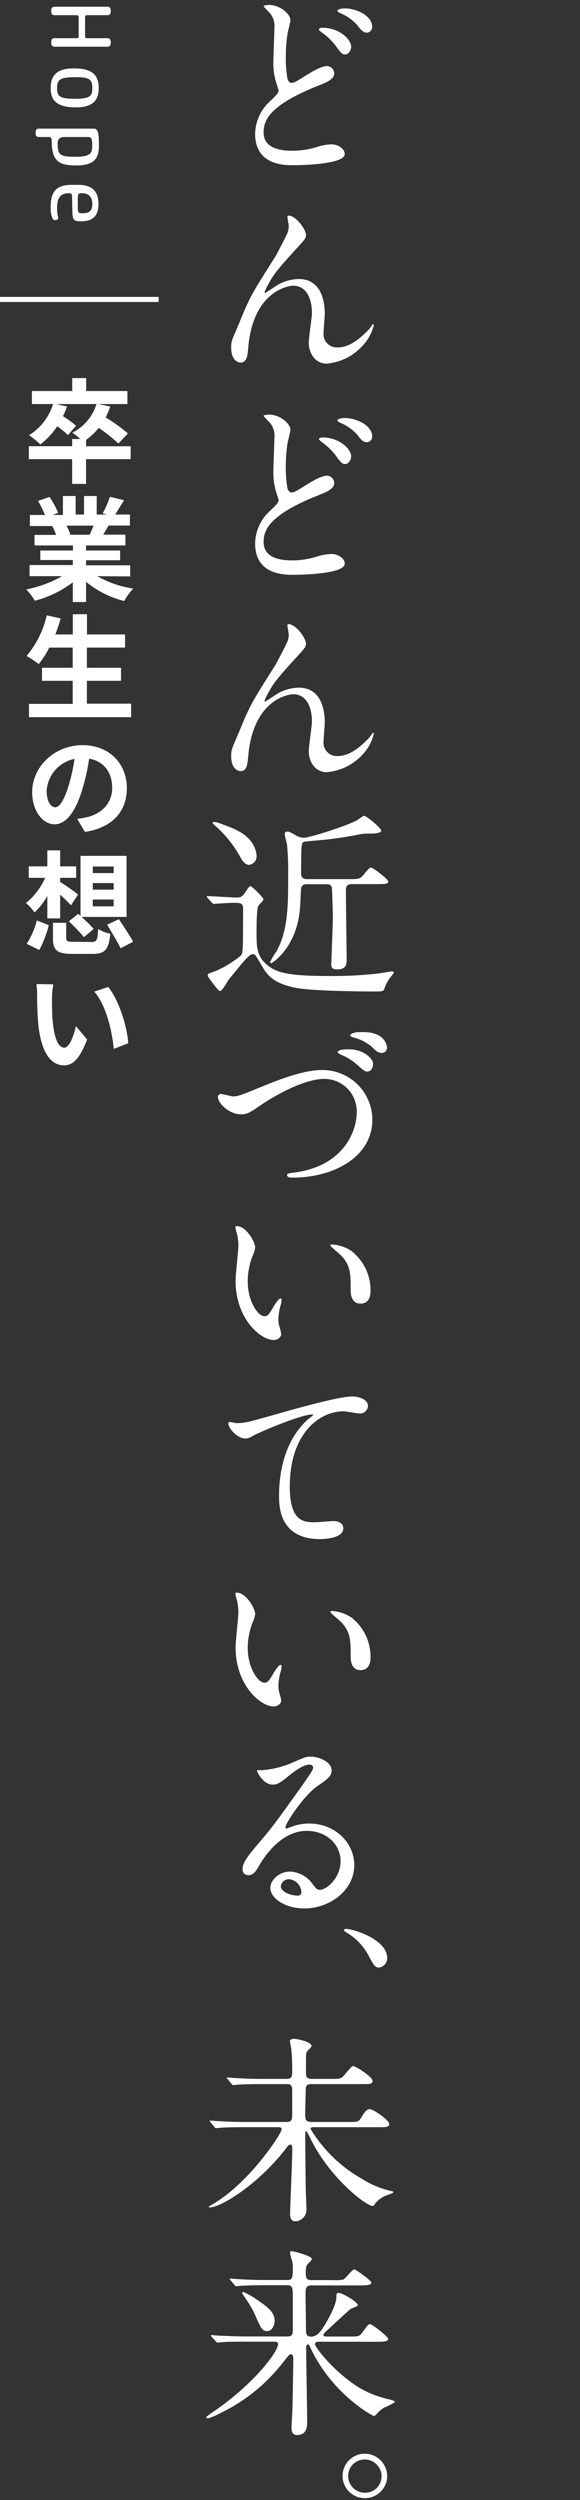 <svg xmlns="http://www.w3.org/2000/svg" viewBox="0 0 115.03 495"><rect x="0" y="0" width="115.03" height="495" fill="#333333" stroke="none"/><defs><style>.cls-1{fill:#f0f;opacity:0;}.cls-2{fill:#fff;}.cls-3{fill:none;stroke:#fff;stroke-miterlimit:10;}</style></defs><g id="レイヤー_1" data-name="レイヤー 1"><rect class="cls-1" x="0.02" width="115" height="495"/><path class="cls-2" d="M53.55,20.06c1.19-1.15,1.7-1.63,1.7-2.14,0-.12-.32-1.07-.36-1.23a12.87,12.87,0,0,1-.67-4.64c0-.92.2-5.52.2-6.55a3.84,3.84,0,0,0-1.19-3.21c-.83-.87-.95-1-.95-1.11s.91-.2,1-.2c2.38,0,4.32,1.87,4.32,3,0,.35-.48,2.14-.55,2.54a27.84,27.84,0,0,0-.36,4.32A24.28,24.28,0,0,0,57,15.54c0,.12.27.87.79.87s.79-.16,2.89-1.47c.44-.28,2.94-1.86,4.13-1.86a1.49,1.49,0,0,1,1.47,1.46c0,1.16-1.55,1.79-3.06,2.38-9.59,3.81-10.94,6.75-10.94,9.28,0,2.82,2.61,3.65,5.67,3.65a16.74,16.74,0,0,0,4.8-.71,10.09,10.09,0,0,1,3-.56c1.35,0,2.62.92,2.62,1.91,0,2-8.09,2.22-10.15,2.22-1.87,0-7.62,0-7.62-6.23A8.82,8.82,0,0,1,53.55,20.06ZM69.65,9.27c0,.52-.44,1.51-1.19,1.51-.6,0-.88-.32-2-1.87a12.59,12.59,0,0,0-2.65-2.49c-.16-.12-.56-.44-.56-.6s.36-.32.68-.32C67.31,5.5,69.65,7.8,69.65,9.27Zm4.16-4a1.14,1.14,0,0,1-1,1.2c-.83,0-1.35-.68-2-1.55a9.45,9.45,0,0,0-3.37-2.34c-.4-.16-.52-.36-.52-.48s.4-.43,1.51-.43C70.88,1.7,73.81,3.2,73.81,5.3Z"/><path class="cls-2" d="M60.68,46.55c0,.63-.23.87-2.18,3-3.29,3.61-4.24,4.76-5.23,6.63a9.94,9.94,0,0,0-.8,1.66c0,.12,0,.16.16.16.44-.32,1.19-.75,1.55-1a8.68,8.68,0,0,1,5.08-1.75c4.87,0,5.15,5.28,5.15,6.87,0,.59-.24,3.21-.24,3.76a2.64,2.64,0,0,0,2.9,2.9c2.18,0,4.24-1.63,6.15-3.61.15-.16.67-1,.79-1s.12.08.12.2a8.84,8.84,0,0,1-1.87,3.68A10.88,10.88,0,0,1,64.77,72c-2.22,0-3.53-2-3.53-4.16,0-.92.63-5.08.63-5.91,0-2.22-.79-5.36-3.72-5.36-.68,0-7.34.76-8.77,10.91-.08.47-.24,2.58-.36,3s-.31,1.31-1.3,1.31c-.48,0-1.87-.39-1.87-3,0-1.15.12-1.39,1.11-3.69.32-.71,1.59-3.85,1.87-4.44,1.38-2.94,1.86-3.65,5.91-10.07.19-.36,1.86-3.53,2.18-4.25a4,4,0,0,0,.35-1.58c0-.24-.27-1.67-.27-1.83a.24.24,0,0,1,.27-.24C58.62,42.7,60.68,45.36,60.68,46.55Z"/><path class="cls-2" d="M53.55,101.16c1.19-1.15,1.7-1.62,1.7-2.14,0-.12-.32-1.07-.36-1.23a12.83,12.83,0,0,1-.67-4.64c0-.91.2-5.51.2-6.54a3.83,3.83,0,0,0-1.19-3.21c-.83-.88-.95-1-.95-1.11s.91-.2,1-.2c2.38,0,4.32,1.86,4.32,3,0,.36-.48,2.14-.55,2.54a27.93,27.93,0,0,0-.36,4.32A24.22,24.22,0,0,0,57,96.64c0,.12.27.87.79.87s.79-.15,2.89-1.46c.44-.28,2.94-1.87,4.13-1.87a1.5,1.5,0,0,1,1.47,1.47c0,1.15-1.55,1.79-3.06,2.38-9.59,3.81-10.94,6.74-10.94,9.28,0,2.82,2.61,3.65,5.67,3.65a16.71,16.71,0,0,0,4.8-.72,10.31,10.31,0,0,1,3-.55c1.35,0,2.62.91,2.62,1.9,0,2-8.09,2.22-10.15,2.22-1.87,0-7.62,0-7.62-6.22A8.84,8.84,0,0,1,53.55,101.16Zm16.1-10.78c0,.51-.44,1.5-1.19,1.5-.6,0-.88-.31-2-1.86a12.83,12.83,0,0,0-2.65-2.5c-.16-.12-.56-.44-.56-.59s.36-.32.68-.32C67.31,86.61,69.65,88.91,69.65,90.38Zm4.16-4a1.13,1.13,0,0,1-1,1.19c-.83,0-1.35-.67-2-1.55a9.57,9.57,0,0,0-3.37-2.34c-.4-.16-.52-.35-.52-.47s.4-.44,1.51-.44C70.88,82.8,73.81,84.31,73.81,86.41Z"/><path class="cls-2" d="M60.68,127.46c0,.63-.23.87-2.18,3-3.29,3.61-4.24,4.76-5.23,6.62a10.4,10.4,0,0,0-.8,1.67c0,.12,0,.16.16.16.44-.32,1.19-.75,1.55-1a8.68,8.68,0,0,1,5.08-1.75c4.87,0,5.15,5.28,5.15,6.86,0,.6-.24,3.21-.24,3.77a2.64,2.64,0,0,0,2.9,2.9c2.18,0,4.24-1.63,6.15-3.61.15-.16.67-1,.79-1s.12.08.12.2A8.81,8.81,0,0,1,72.26,149a10.88,10.88,0,0,1-7.49,3.89c-2.22,0-3.53-2-3.53-4.17,0-.91.63-5.07.63-5.91,0-2.22-.79-5.35-3.72-5.35-.68,0-7.34.75-8.77,10.91-.08.47-.24,2.57-.36,3s-.31,1.31-1.3,1.31c-.48,0-1.87-.4-1.87-3,0-1.15.12-1.39,1.11-3.69.32-.72,1.59-3.85,1.87-4.44,1.38-2.94,1.86-3.65,5.91-10.08.19-.35,1.86-3.53,2.18-4.24a4.07,4.07,0,0,0,.35-1.59c0-.24-.27-1.66-.27-1.82a.24.24,0,0,1,.27-.24C58.62,123.61,60.68,126.27,60.68,127.46Z"/><path class="cls-2" d="M41.21,177.83c-.12-.16-.2-.24-.2-.32s.12-.08.16-.08c.8,0,4.76.28,5.67.28s1.15-.2,1.47-.56,1-1.7,1.39-1.7c.16,0,2.54,2.18,2.54,2.65,0,.24-.84,1-1,1.23-.36.64-.36,4.13-.36,5.16,0,3.13,0,5.07,2.54,6.9,1.78,1.31,4.44,1.86,11.93,1.86a78.59,78.59,0,0,0,9-.43c.51,0,3.09-.48,3.33-.48.08,0,.43,0,.43.24a5.23,5.23,0,0,1-.47.67,7.41,7.41,0,0,0-1.43,2.58c-.2.48-.4.48-2.26.48-3.33,0-12.25-.12-15.31-.72-4.64-.91-5.75-2.73-6.74-4.4-1.15-2-1.31-2.26-1.7-2.26a1.16,1.16,0,0,0-.8.36c-.59.51-1,.91-4,4.64-.28.31-1.31,2.3-1.75,2.3s-2.46-2.94-2.46-3c0-.43.16-.47,1.67-1a21.54,21.54,0,0,0,4.88-3c.43-.52.47-.52.47-9.24,0-1.23-.43-1.23-2.18-1.23-.59,0-3.57.2-3.65.2s-.2-.08-.35-.24Zm8.57-11.23a5.14,5.14,0,0,1,1.11,2.9,1.71,1.71,0,0,1-1.47,1.74c-.91,0-1.47-1-1.94-1.86a23,23,0,0,0-4.88-5.95s-.48-.44-.48-.52.24-.15.36-.15a3.57,3.57,0,0,1,.56.07C46.37,164,48.39,164.78,49.78,166.6Zm20,8.45c-1.18,0-1.18.71-1.18,1.55,0,1.9.15,11.3.15,13.44,0,.91-.15,1.9-1.82,1.9-1,0-1.23-.31-1.23-1,0-.35.32-8,.32-9.52,0-.47-.16-5.47-.2-5.67-.2-.67-.67-.67-1.11-.67H61c-.55,0-1.27,0-1.31,1.07-.08,1.39-.12,3.13-.27,4.44-.84,7.14-5.36,10.11-5.64,10.11s-.19-.15-.19-.23a11.36,11.36,0,0,1,1.22-2.06c2.34-4.17,2.34-9.29,2.34-14.8a59.9,59.9,0,0,0-.23-6.5,14.75,14.75,0,0,1-.44-1.91c0-.15,0-.55.48-.55s.63.16,1.58.67a3.33,3.33,0,0,0,1.67.56c1.23,0,9.2-2.54,10.9-3.65a4.73,4.73,0,0,1,1.07-.71c.52,0,3.42,2.46,3.42,2.93s-1,.6-2.26.6a8.79,8.79,0,0,0-2,.15A76,76,0,0,1,62,166.48c-1.62.16-1.82.16-2,.4s-.28.83-.28,6c0,.75.2,1.19,1.27,1.19h8.25c1.35,0,1.9,0,2.42-.4.32-.2,1.47-1.9,1.9-1.9S77,174.1,77,174.53s-.35.52-2.1.52Z"/><path class="cls-2" d="M43.23,217.25a.56.56,0,0,1,.6-.64c.4,0,2.06.48,2.42.48,1,0,1.51-.24,6.38-2.22,1.91-.76,7.34-3,11.11-3a9.89,9.89,0,0,1,10.11,9.8c0,7.22-7.38,11.5-15.9,11.5-.36,0-1,0-1-.52,0-.31.15-.31,1.62-.51,9.8-1.39,12.18-8.37,12.18-11.9a6.43,6.43,0,0,0-6.43-6.62c-3.77,0-9.44,3-12.89,5.39-2,1.39-2.57,1.63-3.64,1.63C45.46,220.66,43.23,218.4,43.23,217.25Zm26-9.48c3,0,4.76,1.94,4.76,2.81,0,1-.52,1.59-1.11,1.59-.4,0-.68-.12-2.14-1.43a10.62,10.62,0,0,0-3.1-1.9c-.23-.12-.67-.36-.67-.52s.28-.35.59-.43A9.24,9.24,0,0,1,69.25,207.77Zm5-3.09a3.28,3.28,0,0,1,2.53,2.61,1.07,1.07,0,0,1-.95,1.19c-.87,0-1.19-.35-2.14-1.27A9.23,9.23,0,0,0,70,205.39c-.39-.12-.55-.28-.55-.4,0-.35,1.15-.63,1.43-.63C73.1,204.36,73.34,204.36,74.29,204.68Z"/><path class="cls-2" d="M50.61,247a5.38,5.38,0,0,1-.48,1.59,14.12,14.12,0,0,0-1,5.12c0,4,2.07,6.9,3.29,6.9.68,0,.84-.2,2-2.18.24-.4.91-1.35,1.23-1.35.12,0,.2.16.2.31a4.8,4.8,0,0,1-.12.8,11,11,0,0,0-.52,3,5.32,5.32,0,0,0,.24,1.59,9.6,9.6,0,0,1,.32,1.31c0,.79-.84,1.23-1.51,1.23-2.54,0-7.54-4.17-7.54-11.74,0-1.11.56-6,.56-7a10.81,10.81,0,0,0-.28-2.3,5.29,5.29,0,0,1-.32-1.35c0-.12.16-.16.24-.16C48.83,242.75,50.61,245.92,50.61,247Zm19.35.92a9.83,9.83,0,0,1,3.53,7.57c0,.75-.08,2.62-2,2.62s-1.94-2.14-1.94-2.66c0-3.29,0-5-2.1-7.06-.32-.32-1.91-1.55-1.91-1.78s.16-.2.36-.2A7.69,7.69,0,0,1,70,247.91Z"/><path class="cls-2" d="M46.84,281.78c1.71,0,2.3-.16,7.74-1.71,3.53-1,12.57-3.57,15.22-3.57,1.39,0,3.18.56,3.18,1.91a1.57,1.57,0,0,1-1.59,1.46c-.51,0-2.77-.43-3.25-.43-5,0-10.67,4.64-10.67,14.87,0,6.66,2.5,7.1,4.84,7.1.59,0,3.45-.24,3.77-.24,1.23,0,2,.51,2,1.47,0,2.1-4.36,2.1-4.6,2.1-8.13,0-8.13-6.62-8.13-8.49s0-10.15,5.79-15.27a7,7,0,0,0,1-.83c0-.08-.16-.08-.24-.08-2.26,0-10.51,3.53-11.77,4.24a2.9,2.9,0,0,1-1.39.52c-2,0-3.85-2.66-3.37-3.21C45.46,281.42,46.64,281.78,46.84,281.78Z"/><path class="cls-2" d="M50.61,319.57a5.38,5.38,0,0,1-.48,1.59,14.11,14.11,0,0,0-1,5.11c0,4,2.07,6.9,3.29,6.9.68,0,.84-.19,2-2.18.24-.39.91-1.34,1.23-1.34.12,0,.2.15.2.31a4.8,4.8,0,0,1-.12.8,11,11,0,0,0-.52,3,5.38,5.38,0,0,0,.24,1.59,9.89,9.89,0,0,1,.32,1.3c0,.8-.84,1.23-1.51,1.23-2.54,0-7.54-4.16-7.54-11.73,0-1.12.56-6,.56-7a10.81,10.81,0,0,0-.28-2.3,5.38,5.38,0,0,1-.32-1.35c0-.12.16-.16.24-.16C48.83,315.33,50.61,318.5,50.61,319.57Zm19.35.91a9.87,9.87,0,0,1,3.53,7.58c0,.75-.08,2.62-2,2.62s-1.94-2.14-1.94-2.66c0-3.29,0-5-2.1-7.06-.32-.32-1.91-1.55-1.91-1.78s.16-.2.36-.2A7.73,7.73,0,0,1,70,320.48Z"/><path class="cls-2" d="M67.55,368.51c0-3.25-2.74-6-6.71-6-5.23,0-8.6,5.44-9.32,6.67s-1.19,2.1-2.26,2.1a1.09,1.09,0,0,1-1.15-1.11c0-1,.32-1.87,3.14-5.16,2.57-3,3-3.53,9-11.93,1.31-1.87,1.86-2.7,1.86-3.14,0-.28-.28-.55-.75-.55-1.47,0-3.81,2-4.48,2.54-1.59,1.3-2.14,1.42-2.82,1.42-1.86,0-3.09-2.53-3.09-2.73s.12-.12,1-.12A19.15,19.15,0,0,0,58,349c2.46-1.07,2.73-1.19,3.61-1.19,1.58,0,4.16,1,4.16,2.74,0,1.15-.91,1.78-2.82,3.09-2.85,2-6.34,7.46-6.34,8.13,0,.12.12.28.24.28l1-.36a9.5,9.5,0,0,1,3.49-.63c5.07,0,8.92,3.76,8.92,8.24,0,5-4.88,8.57-9.91,8.57-3.93,0-6.74-2.1-6.74-4.08,0-1.43,1.66-3.22,3.92-3.22a5.84,5.84,0,0,1,4.52,2.54c.56.72.8,1.07,1.35,1.07C64.77,374.22,67.55,371.8,67.55,368.51Zm-10.2,3.57a1.61,1.61,0,0,0-1.66,1.39c0,1,1.7,1.86,3.41,1.86a.65.65,0,0,0,.67-.71A2.7,2.7,0,0,0,57.35,372.08Z"/><path class="cls-2" d="M75.2,389.57c-.79,0-1-.28-2.26-2.65a11.3,11.3,0,0,0-4.17-4.25c-.11-.08-.55-.32-.55-.47s.12-.28.44-.28c1.38,0,8.13,2.06,8.13,5.79A1.86,1.86,0,0,1,75.2,389.57Z"/><path class="cls-2" d="M48.71,421.18c-3.49,0-4.6.08-5,.12-.16,0-.71.08-.83.08s-.24-.08-.36-.24l-.75-.91c-.16-.2-.2-.2-.2-.28s.08-.08.16-.08c.28,0,1.5.12,1.74.12,2,.12,3.57.16,5.44.16H56.8c1.15,0,1.15-.56,1.15-1.71,0-.71,0-4.75,0-4.95-.12-.84-.68-.84-1.15-.84H52.12c-3.45,0-4.6.08-5,.12-.12,0-.71.08-.83.08s-.24-.08-.36-.23l-.75-.92c-.16-.16-.2-.2-.2-.27s.08-.08.16-.08c.28,0,1.5.11,1.74.11,1.95.12,3.57.16,5.44.16h4.44c.71,0,1.19-.12,1.19-1.15a44.48,44.48,0,0,0-.16-4.6c0-.27-.28-1.46-.28-1.74s.32-.44.83-.44,3.45.56,3.45,1.43c0,.2-.67.79-.79.95-.28.36-.32.68-.32,1.63,0,.43,0,2.46,0,2.85,0,.91.44,1.07,1.31,1.07H65.8c1.67,0,1.86,0,2.62-.91s1.35-1.62,1.62-1.62c.56,0,3.85,2.18,3.85,2.89s-.63.67-2.14.67H61.91c-.63,0-1.15,0-1.27.8,0,.24-.11,4.44-.11,5.19,0,1.07.11,1.51,1.34,1.51h7.22c1.79,0,2,0,2.5-.79.79-1.27,1.11-1.75,1.78-1.75s3.81,2.18,3.81,2.9-.63.67-2.14.67H62.19c-.28,0-.59,0-.59.36a27.88,27.88,0,0,0,10.19,9.87,18,18,0,0,0,5.51,2.34c.67.16.71.16.71.32s-1.34.6-1.62.71a5.28,5.28,0,0,0-2,1.55c-.28.4-.28.44-.48.44-1.39,0-8.61-5.71-12.29-13.25a8.89,8.89,0,0,0-.88-1.55.19.19,0,0,0-.2.2v1.47c0,1.67.08,9,.12,10.47,0,.51.12,2.89.12,3.37a2.3,2.3,0,0,1-2.18,2.34c-1,0-1.07-1-1.07-1.51,0-.83.44-10.74.44-12.77,0-.23,0-.91-.36-.91s-.52.28-.71.52c-5.48,7.21-13,11.93-15.39,11.93,0,0-.08,0-.08-.12s.28-.27.6-.43c7.53-4.36,13.83-14.16,13.83-14.91,0-.44-.43-.44-.71-.44Z"/><path class="cls-2" d="M63.06,463.66c-.23,0-.59.11-.59.47,0,.83,5.63,7.7,11.3,9.88a24,24,0,0,0,3.77,1.15c.47.12.79.31.79.47a15.09,15.09,0,0,1-2.14,1.07A6.6,6.6,0,0,0,74.68,478c-.12.12-.35.36-.55.36s-7.54-3.93-11.94-12.26c-.36-.71-.4-.79-.79-1.62-.08-.16-.2-.28-.32-.28-.36,0-.36.52-.36.67,0,2.31.2,12.46.2,14.52,0,.95,0,2.74-2,2.74-1.11,0-1.11-1.07-1.11-1.51s.16-2.66.16-3.09c.08-1.87.2-9.76.2-10.39,0-.32,0-1-.48-1-.28,0-.4.16-1.51,1.55a34.82,34.82,0,0,1-12.65,10.19,12.25,12.25,0,0,1-2.26.95c-.28,0-.36-.15-.36-.27a18.28,18.28,0,0,1,1.67-1.23c7.65-5.24,12.57-11.62,12.57-13.21,0-.47-.47-.47-1-.47H49c-2.77,0-4.08,0-5,.11-.12,0-.72.08-.83.08s-.2-.08-.36-.23L42,462.7c-.16-.19-.16-.19-.16-.27s0-.08.12-.08c.27,0,1.5.12,1.74.12,1.94.07,3.61.15,5.47.15H57c1,0,1.07-.59,1.07-1.26v-6.94c0-1,0-1.95-1-1.95H52.71c-2.93,0-4.24.08-5,.12-.12,0-.72.08-.84.08s-.24-.08-.35-.24l-.76-.91c-.16-.2-.2-.2-.2-.28s.08-.08.16-.08c.28,0,1.51.12,1.75.12,1.94.12,3.57.16,5.43.16h4.17c1,0,1-.71,1-2.5a4.84,4.84,0,0,0-.2-1.5,4.59,4.59,0,0,1-.32-1.27c0-.36,0-.44.28-.44.39,0,4,.95,4,1.51,0,.2-.12.35-.59.83s-.6.63-.6,2c0,.84.12,1.39,1.07,1.39h4.45a6.83,6.83,0,0,0,1.94-.12c.44-.2,1.74-2,2.18-2,.24,0,3.37,2.18,3.37,2.62s-.79.55-2.14.55h-9.8c-.83,0-1.11.44-1.11,1.39,0,1.15.08,6.23.08,7.26,0,.71,0,1.5,1,1.5s1.67-.71,2.3-1.66c1-1.51,2.74-4.6,2.74-6.19,0-.43,0-.83.4-.83.79,0,3.84,1.82,3.84,2.46,0,.24-1.23.59-1.42.71-1.15,1-3.41,3.1-4.52,4.13-.8.71-.88.87-.88,1,0,.35.4.35.52.35h4.56c1.82,0,2,0,2.54-.67,1.19-1.63,1.31-1.78,1.66-1.78s3.57,2.45,3.57,2.93-.83.56-2.14.56ZM53,461.55c-1,0-1.27-.55-2.5-3.41a21.45,21.45,0,0,0-1.58-2.73C48.55,454.89,48,454,48,454s.08-.2.24-.2a14.49,14.49,0,0,1,2.5,1.39c2.1,1.43,3.73,2.5,3.73,4.36C54.42,460.6,53.86,461.55,53,461.55Z"/><path class="cls-2" d="M76.79,490.27a4.39,4.39,0,0,1-4.45,4.36,4.4,4.4,0,0,1,0-8.8A4.48,4.48,0,0,1,76.79,490.27Zm-7.74,0a3.32,3.32,0,0,0,3.33,3.29,3.25,3.25,0,0,0,3.3-3.21,3.34,3.34,0,0,0-3.38-3.37A3.24,3.24,0,0,0,69.05,490.23Z"/><path class="cls-2" d="M21.32,7.56c.55,0,.65.47.65.84s-.1.85-.65.85H10.8c-.55,0-.65-.47-.65-.85s.1-.84.65-.84h4.35c.36,0,.45,0,.45-.44V3.49c0-.41-.09-.48-.47-.48H10.8c-.55,0-.65-.46-.65-.84s.1-.84.65-.84H21.32c.55,0,.65.46.65.84s-.1.84-.65.84h-4c-.36,0-.45.07-.45.48V7.12c0,.41.09.44.47.44Z"/><path class="cls-2" d="M19.58,17.45c0,2.68-1.51,3.81-4.53,3.81-4,0-5-1.55-5-3.83s1-3.89,4.55-3.89S19.58,14.73,19.58,17.45Zm-1.27,0c0-1.81-.6-2.17-3.47-2.17-3.07,0-3.52.59-3.52,2.17s.45,2.11,3.52,2.11S18.31,19,18.31,17.43Z"/><path class="cls-2" d="M18.62,25.47c.88,0,1,1.15,1,3.39,0,2.59-1,3.9-4.51,3.9-3.27,0-4.85-.71-4.85-4.81,0-.62-.14-.83-.62-.83H7.69c-.55,0-.63-.39-.63-.81s.08-.84.62-.84ZM13,27.12c-1.14,0-1.57.33-1.57,1.38,0,2.25.61,2.54,3.46,2.54s3.4-.53,3.4-2.13-.14-1.79-1.08-1.79Z"/><path class="cls-2" d="M14.29,38.89c0-.53-.2-.63-.65-.63-1.6,0-2.32.82-2.32,2.94a7.55,7.55,0,0,0,.19,1.73.48.48,0,0,1-.5.65.59.59,0,0,1-.58-.29A5.21,5.21,0,0,1,10.05,41c0-3.06,1.11-4.4,4.19-4.4h1.29c3.14,0,4,1.7,4,3.77,0,2.69-1.46,3.45-3.48,3.45-1.48,0-1.65-.29-1.7-2Zm1.79-.63c-.55,0-.65.26-.65,1.05v1.83c0,.81.08,1.09.82,1.09,1.46,0,2.06-.45,2.06-1.84s-.75-2.13-2-2.13Z"/><path class="cls-2" d="M25.91,90.91H17.07v4.9H14.31v-4.9H5.72V88.35h8.59V86.93h1.62a13.09,13.09,0,0,0-1.58-1.26A9.54,9.54,0,0,0,19.14,80h-8l2.14.49a14.48,14.48,0,0,1-.79,1.91,23.44,23.44,0,0,1,2.59,1.89l-1.6,1.86a18.21,18.21,0,0,0-2.14-1.75A14.74,14.74,0,0,1,8,88a18.61,18.61,0,0,0-2.23-1.83A11.13,11.13,0,0,0,10.53,80H6.33V77.43h8V74.86h2.76v2.57h8.18V80H19.48l2.38.49a16.05,16.05,0,0,1-.9,2.16,34.69,34.69,0,0,1,4.41,3.17l-1.89,2a32.52,32.52,0,0,0-3.89-3.1,13.14,13.14,0,0,1-2.52,2.38v1.26h8.84Z"/><path class="cls-2" d="M19.3,114.08a20,20,0,0,0,7.12,2.45A12.8,12.8,0,0,0,24.63,119a19.28,19.28,0,0,1-7.56-3.8v4H14.44V115.3a21.34,21.34,0,0,1-7.53,3.64,12.53,12.53,0,0,0-1.7-2.23,23.69,23.69,0,0,0,7.1-2.63H5.86v-2.2h8.58v-1H8V109h6.47v-1H6.85v-2.09h4.27a10.2,10.2,0,0,0-.77-1.76l.27,0H5.93v-2.18h3a19.67,19.67,0,0,0-1.4-2.79l2.3-.79a17.09,17.09,0,0,1,1.7,3.17l-1.1.41h2.05V98.21H15v3.67h1.67V98.21h2.51v3.67h2l-.81-.25a17.69,17.69,0,0,0,1.42-3.26l2.81.67c-.63,1-1.24,2-1.75,2.84h2.92v2.18H21.52c-.36.65-.72,1.26-1.05,1.8h4.4V108h-7.8v1h6.75v1.93H17.07v1h8.75v2.2Zm-6.12-10a10.51,10.51,0,0,1,.77,1.73l-.38.07h4.2c.27-.54.54-1.2.79-1.8Z"/><path class="cls-2" d="M26,139.32V142H5.75v-2.63h8.67V134.8H8.33v-2.58h6.09v-4H9.77a18.51,18.51,0,0,1-2.09,3.26,20.52,20.52,0,0,0-2.41-1.59,19.22,19.22,0,0,0,4-8.05l2.77.61c-.32,1.07-.68,2.13-1.06,3.17h3.46v-4h2.81v4H24.8v2.6H17.23v4H24v2.58H17.23v4.52Z"/><path class="cls-2" d="M15.3,162.13a20,20,0,0,0,2-.34c2.77-.67,4.95-2.65,4.95-5.82,0-3-1.64-5.26-4.57-5.75a41.68,41.68,0,0,1-1.3,5.89c-1.3,4.4-3.17,7.1-5.55,7.1s-4.45-2.67-4.45-6.36c0-5,4.38-9.31,10-9.31,5.37,0,8.78,3.76,8.78,8.5,0,4.56-2.81,7.84-8.31,8.68Zm-1.69-6.58a36,36,0,0,0,1.17-5.29,6.89,6.89,0,0,0-5.53,6.32c0,2.2.88,3.26,1.71,3.26S12.71,158.49,13.61,155.55Z"/><path class="cls-2" d="M9.39,177.39a13,13,0,0,1-2.54,3.26,9.36,9.36,0,0,0-1.71-1.84,13.54,13.54,0,0,0,3.82-5H5.7v-2.27H9.39v-3.17h2.54v3.17H15.1v2.27H11.93v.83c.9.52,3,2,3.55,2.48l-1.4,2.13c-.51-.56-1.34-1.37-2.15-2.11v4.7H9.39ZM5.3,186.88a15.66,15.66,0,0,0,2-4.64l2.38.95a22.35,22.35,0,0,1-1.88,4.9Zm12.83-.37c1.06,0,1.21-.31,1.35-2.58a6.35,6.35,0,0,0,2.4.94c-.33,3.22-1.08,4-3.55,4h-4c-3.06,0-3.82-.75-3.82-3.08v-3.08h2.62v3c0,.67.23.76,1.44.76Zm-2.61-5.57.45.41V169.46H25.1v12.09H16.2c.87.81,1.84,1.75,2.38,2.38l-1.93,1.62a34.51,34.51,0,0,0-3-3.13Zm2.88-8.07h4.14v-1.3H18.4Zm0,3.28h4.14v-1.3H18.4Zm0,3.31h4.14v-1.35H18.4ZM23.59,182c.9,1.4,2.2,3.31,2.81,4.47l-2.49,1.29c-.54-1.2-1.78-3.17-2.66-4.68Z"/><path class="cls-2" d="M10.31,197.57c0,1.39,0,3,.13,4.61.32,3.12,1,5.26,2.32,5.26,1.05,0,1.91-2.54,2.29-4.27l2.23,2.65c-1.47,3.8-2.81,5.12-4.59,5.12-2.36,0-4.45-2.13-5.08-8-.2-2-.25-4.54-.25-5.89a15.58,15.58,0,0,0-.13-2.2l3.35.05A16.65,16.65,0,0,0,10.31,197.57Zm15.12,9-2.87,1.1c-.34-3.53-1.49-8.63-3.87-11.33l2.77-.92C23.52,197.91,25.21,203.17,25.43,206.52Z"/><line class="cls-3" y1="59.29" x2="31.46" y2="59.29"/></g></svg>